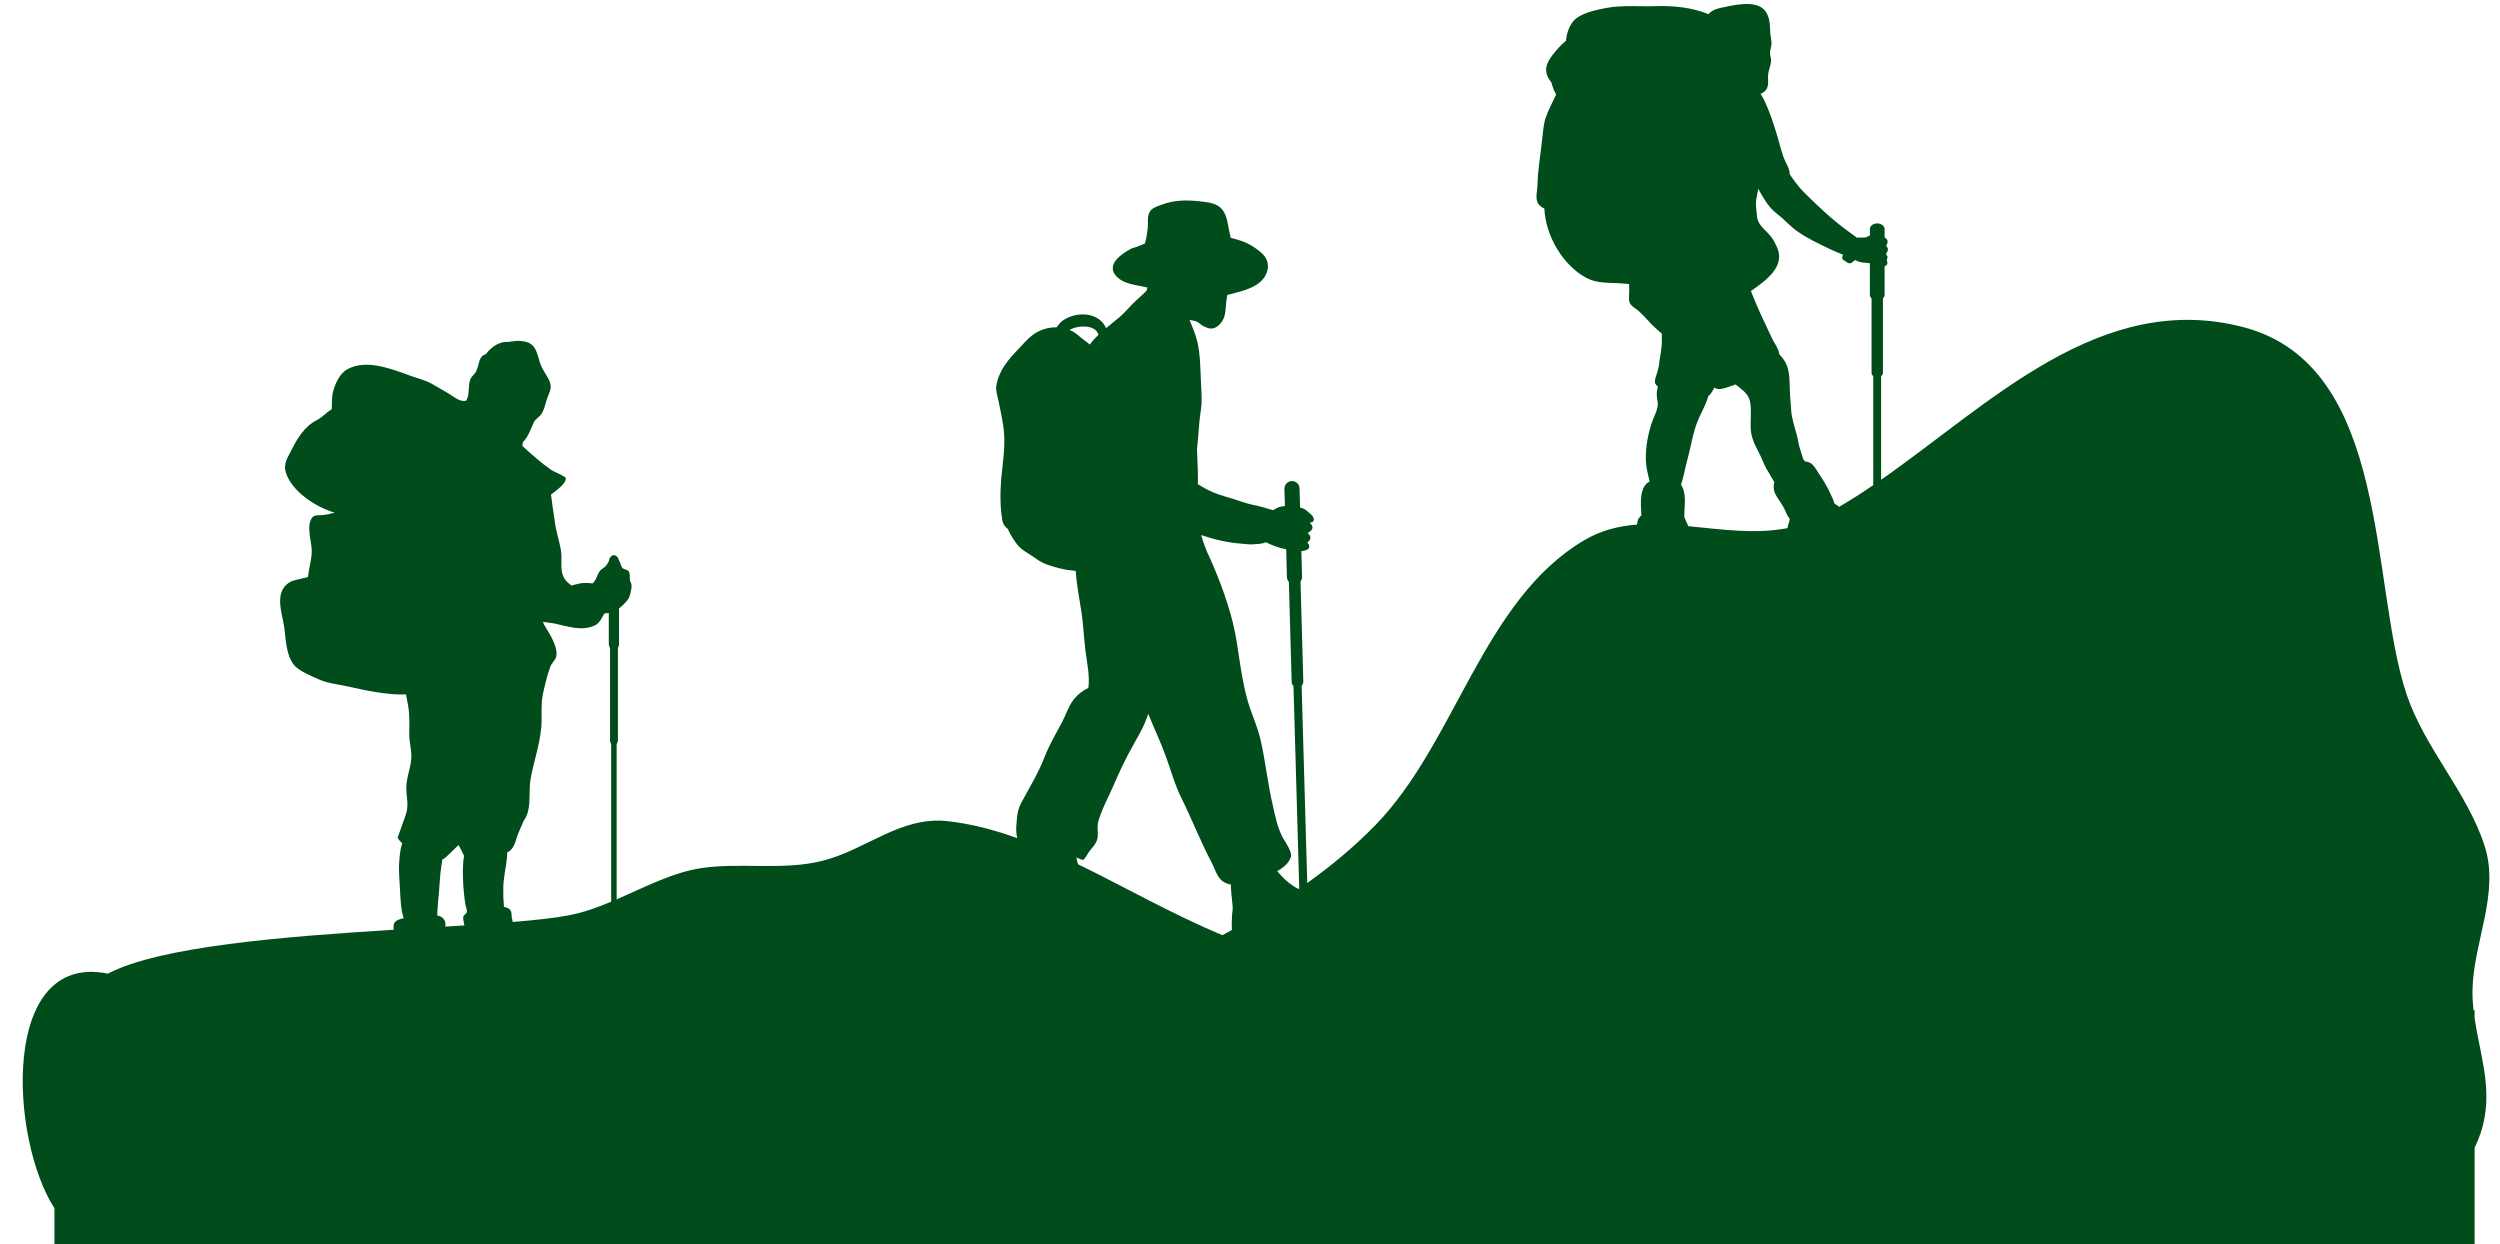 <?xml version="1.0" encoding="UTF-8" standalone="no"?><svg xmlns="http://www.w3.org/2000/svg" xmlns:xlink="http://www.w3.org/1999/xlink" clip-rule="evenodd" fill="#004c1a" fill-rule="evenodd" height="886.9" preserveAspectRatio="xMidYMid meet" stroke-linejoin="round" stroke-miterlimit="2" version="1" viewBox="-15.2 -2.3 1781.8 886.9" width="1781.8" zoomAndPan="magnify"><g><g><g id="change1_1"><path d="M11353.2,9042.1C11390.3,9022.59 11478.8,9015.68 11556.9,9010.81C11556.7,9009.29 11556.7,9007.83 11557.1,9006.56C11558,9004.17 11561.4,9002.99 11564,9002.63C11561.8,8995.55 11561.7,8987.95 11561.3,8980.61C11561,8974.57 11560.4,8968.77 11560.8,8962.73C11561.2,8958.52 11561.4,8953.49 11563,8949.3C11561.6,8947.91 11560.4,8946.55 11559.7,8945.33C11559.6,8945.15 11564.3,8932.61 11565.5,8928.81C11567.9,8921.74 11565.9,8916.97 11565.9,8909.74C11565.8,8901.69 11569.8,8894.21 11569.5,8886.17C11569.3,8881.62 11568.1,8877.15 11568,8872.6C11567.9,8866.06 11568.4,8859.86 11567.5,8853.32C11567.1,8849.88 11566.2,8846.5 11565.7,8843.08C11553.2,8843.73 11536.4,8840.2 11524.6,8837.48C11517.7,8835.87 11510.3,8835.34 11503.7,8832.43C11498.7,8830.24 11488.9,8826.25 11485.6,8821.82C11480.1,8814.5 11480.1,8803.98 11478.9,8795.36C11477.5,8785.3 11471.5,8770.63 11482.2,8763.46C11485.3,8761.37 11490.3,8760.95 11493.8,8759.95C11494.5,8759.77 11495.1,8759.59 11495.8,8759.41C11496.4,8753.27 11498.5,8747 11498.5,8740.88C11498.5,8734.12 11494.3,8723.02 11498.8,8717.03C11500.4,8714.93 11504,8715.45 11506.2,8715.26C11509.1,8715.03 11512,8714.36 11514.8,8713.56C11501.4,8709.52 11484.3,8698.62 11480,8684.84C11478.1,8678.85 11481.3,8674.28 11483.9,8669.19C11488.1,8660.82 11493.2,8652.14 11501.9,8647.71C11506,8645.64 11509,8642.04 11512.8,8639.75C11512.8,8635.27 11512.7,8630.82 11513.9,8626.45C11515.4,8621.19 11518.7,8614.13 11523.8,8611.34C11537.7,8603.68 11556.4,8611.53 11569.7,8616.29C11574.8,8618.12 11580,8619.23 11584.7,8622.07C11588.4,8624.31 11592.2,8626.28 11595.9,8628.55C11601,8631.69 11604,8634.67 11608.6,8633.76C11609.1,8632.5 11609.8,8631.27 11610,8629.97C11610.7,8626.12 11610.1,8622.19 11611.6,8618.44C11612.4,8616.26 11614.3,8615.25 11615.4,8613.29C11618.1,8608.55 11617,8602.12 11622.5,8600.64C11625.6,8596.58 11629.6,8593.46 11633.8,8592.32C11635.5,8591.86 11637.2,8591.75 11638.8,8591.89C11640.3,8591.46 11642.2,8591.43 11643.6,8591.22C11645.4,8590.97 11647.1,8591.14 11648.9,8591.35C11659.8,8592.64 11658.8,8602.07 11662.4,8609.87C11664.2,8613.61 11667,8616.83 11668.3,8620.8C11669.9,8625.39 11667.4,8628.57 11666.1,8632.65C11664.9,8636.17 11664.3,8640.02 11662.2,8643.18C11660.7,8645.43 11658,8646.68 11656.8,8649.08C11654.6,8653.75 11652.8,8659.63 11649,8663.22C11648.9,8664.16 11648.8,8665.08 11648.6,8666C11655.3,8672.12 11662.1,8678.23 11669.5,8683.31C11670.9,8684.27 11679.5,8687.68 11679.6,8689.05C11679.6,8692.04 11675.6,8695.4 11673.7,8697.04C11672.1,8698.3 11670.6,8699.49 11669,8700.65C11670,8707.93 11670.9,8715.28 11672.1,8722.46C11673.1,8728.53 11675.1,8734.34 11676.1,8740.39C11677.4,8748.35 11674.2,8756.6 11680.5,8762.86C11681.5,8763.85 11682.5,8764.76 11683.7,8765.55C11685.7,8764.95 11687.7,8764.28 11689.7,8763.96C11692.6,8763.5 11695.6,8763.55 11698.6,8764.01C11699,8763.67 11699.3,8763.32 11699.6,8762.94C11701.5,8760.71 11702.1,8757.39 11703.9,8754.99C11705,8753.59 11707,8752.81 11708.2,8751.44C11708.7,8750.84 11709.4,8749.45 11710.3,8748.08C11710.5,8745.7 11712,8743.87 11713.9,8743.87C11715.4,8743.87 11716.8,8745.21 11717.3,8747.09C11718.3,8748.84 11718.8,8751.13 11719.6,8752.57C11720.7,8754.35 11723.4,8753.71 11724.4,8755.44C11725.6,8757.34 11725,8759.31 11725.2,8761.34C11725.3,8762.67 11726.3,8763.73 11726.4,8765.06C11726.7,8767.44 11725.3,8773.48 11723.9,8775.34C11722.4,8777.41 11720,8779.83 11717.5,8781.79L11717.5,8806.78C11717.5,8808 11717.2,8809.12 11716.7,8809.99L11716.7,8875.72C11716.7,8876.8 11716.3,8877.77 11715.8,8878.47L11715.8,8989.17C11736,8980.4 11755.8,8969.89 11776.3,8966.86C11804.7,8962.67 11833.9,8968.76 11862.3,8961.72C11893.6,8953.94 11918.1,8929.64 11951.8,8933.43C11968.6,8935.31 11985,8939.64 12001.3,8945.52C12000.4,8942.25 12000.5,8937.76 12000.8,8934.83C12001.1,8931.71 12001.2,8928.52 12002.1,8925.48C12003,8921.89 12005,8918.98 12006.7,8915.74C12011.5,8906.85 12017.1,8897.49 12020.6,8888.08C12024,8879.24 12029.2,8870.53 12033.6,8862.15C12036.1,8857.29 12037.8,8851.61 12041.2,8847.22C12044.2,8843.16 12047.9,8840.41 12052,8838.45C12053.1,8830.14 12051.2,8821.48 12050,8812.46C12048.8,8803.38 12048.5,8794.22 12047.2,8785.16C12045.8,8775.68 12043.6,8765.34 12043,8755.07C12039,8754.63 12035.3,8754.21 12031.3,8753.16C12024.7,8751.46 12019.7,8750.06 12014.2,8745.97C12010.1,8742.97 12004.7,8740.5 12001.5,8736.53C11998.7,8732.99 11996.4,8729.17 11994.6,8725.16C11992.7,8723.91 11991.1,8721.48 11990.8,8719.55C11989,8710.03 11989.1,8698.92 11989.9,8689.3C11991,8677.3 11993.2,8664.91 11991.5,8652.82C11990.6,8646.49 11989.3,8640.31 11988,8634.05C11987.3,8630.68 11985.8,8626.53 11986.4,8623.07C11988.3,8611.91 11994.9,8604.46 12002.4,8596.66C12005.5,8593.54 12008.3,8589.95 12011.8,8587.29C12017,8583.3 12023.1,8581.3 12029.3,8581.47C12030.8,8579.43 12032.3,8577.65 12033.8,8576.62C12043.4,8569.77 12059.8,8570.49 12064.6,8582.05C12067.9,8579.3 12071.3,8576.66 12074.6,8573.86C12078.4,8570.59 12081.4,8566.65 12085.1,8563.23C12087.9,8560.59 12090.7,8558.13 12093.4,8555.5C12093.6,8554.7 12093.9,8553.9 12094.1,8553.1C12085.9,8551.09 12076.1,8550.84 12071,8543.88C12065.2,8535.93 12076.4,8528.71 12082.2,8525.55C12083.5,8524.84 12085,8524.6 12086.4,8524.13C12088.4,8523.46 12090.3,8522.56 12092.3,8521.72C12093.3,8518.26 12093.9,8514.65 12094.3,8511.03C12094.8,8506.74 12093.4,8501.42 12096.6,8497.95C12098.5,8495.86 12101.7,8495.01 12104.2,8494.06C12113.6,8490.53 12122.6,8490.6 12132.5,8491.77C12137.4,8492.35 12143.2,8492.98 12146.8,8496.81C12150.6,8500.8 12151.3,8507.26 12152.3,8512.42C12152.7,8514.21 12153.1,8515.94 12153.5,8517.7C12154,8517.81 12154.5,8517.92 12155,8518.05C12159.2,8519.13 12163.8,8520.6 12167.5,8522.77C12170.4,8524.4 12173,8526.35 12175.5,8528.51C12182.4,8534.54 12180.8,8543.7 12174.3,8549.27C12168.1,8554.57 12158.8,8556.26 12151,8558.4C12150.7,8560.23 12150.4,8562.07 12150.2,8563.91C12149.8,8568.46 12149.9,8573.37 12147.2,8577.33C12145.1,8580.41 12141.9,8583.04 12137.9,8582.15C12136.5,8581.83 12134.9,8581.1 12133.7,8580.44C12131.8,8579.45 12130.6,8577.76 12128.5,8577.13C12127.1,8576.73 12125.6,8576.35 12124.1,8576.25C12126.2,8581.21 12128.3,8586.19 12129.6,8591.49C12131.8,8600.67 12131.8,8610.4 12132.2,8619.76C12132.5,8626.04 12133.2,8633.34 12132.3,8639.56C12130.8,8648.53 12130.6,8657.61 12129.6,8666.65C12129.5,8667.1 12129.5,8667.55 12129.4,8668C12129.6,8675.36 12130.1,8682.72 12130.1,8690.08C12130.1,8691.12 12130,8692.16 12130,8693.2C12133.8,8695.58 12137.7,8697.79 12141.8,8699.43C12146.1,8701.18 12150.8,8702.33 12155.2,8703.73C12159.9,8705.19 12164.4,8706.97 12169.2,8707.95C12173.8,8708.87 12178.6,8710.23 12183,8711.6C12183.2,8711.66 12183.5,8711.71 12183.8,8711.77C12184.8,8711.12 12185.7,8710.43 12186.8,8710.01C12188.5,8709.32 12190.3,8708.95 12192.1,8708.82L12191.7,8696.58C12191.7,8693.6 12194,8691.11 12197,8691.02C12200,8690.94 12202.5,8693.29 12202.5,8696.27L12202.9,8709.92C12204.8,8710.35 12206.2,8710.95 12207.9,8712.39C12209.6,8714 12213.3,8716.13 12212.6,8719.14C12212.4,8720.03 12211.1,8720.47 12210.3,8720.63C12210.1,8720.68 12209.8,8720.73 12209.6,8720.76C12210,8721.09 12210.5,8721.44 12210.8,8721.84C12213.1,8724.46 12210.8,8726.66 12208.3,8728.1C12209.1,8728.92 12210,8729.63 12210.2,8730.79C12210.5,8732.58 12209.5,8733.89 12208,8734.73C12209.7,8736.54 12210.3,8739.09 12207.4,8740.17C12206.3,8740.58 12205.1,8740.83 12203.8,8740.98L12204.3,8759.12C12204.4,8760.44 12203.9,8761.66 12203.2,8762.62L12205.2,8833.93C12205.2,8835.1 12204.7,8836.17 12204,8836.94L12208,8977.48C12225.2,8965.2 12241.6,8951.62 12256.7,8936.08C12314,8877.26 12333,8776.03 12405.4,8733.2C12417.3,8726.17 12429.9,8723.06 12442.9,8722.05C12443,8721.76 12443.1,8721.48 12443.2,8721.2C12443.3,8720.05 12443.5,8718.92 12444.1,8717.81C12444.6,8716.93 12445.3,8716.22 12446.1,8715.61C12446,8714.55 12446,8713.5 12446,8712.44C12445.6,8705.69 12445,8694.87 12452,8691.34C12452,8691.3 12452,8691.25 12452,8691.2C12451.1,8687.33 12450.1,8683.58 12449.6,8679.61C12448.6,8670.2 12450.3,8660.13 12453,8651.09C12454.3,8646.73 12456.7,8642.81 12457.6,8638.33C12458.3,8635.27 12457.1,8632.41 12457.1,8629.39C12457.1,8627.42 12457.4,8625.56 12457.9,8623.73C12457.1,8623.06 12456.4,8622.28 12456,8621.37C12455,8619.44 12457.5,8614.06 12457.9,8612.04C12458.1,8610.8 12458.4,8609.58 12458.7,8608.37C12459,8604.28 12460.1,8600.16 12460.4,8596.23C12460.8,8592.7 12460.8,8589.32 12460.7,8585.95C12459.4,8584.81 12458.1,8583.67 12456.8,8582.54C12452.2,8578.52 12448.6,8573.63 12444,8569.64C12441.9,8567.84 12438.6,8566.35 12437.7,8563.53C12436.9,8561.04 12437.5,8558.32 12437.5,8555.78C12437.5,8554.05 12437.5,8552.34 12437.4,8550.65C12434.9,8550.4 12432.5,8550.14 12430,8550.01C12421.9,8549.6 12414.1,8550.07 12406.8,8546.14C12390.4,8537.37 12377.8,8516.34 12377,8496.77C12375.2,8496 12373.6,8494.88 12372.5,8493.15C12370.3,8489.41 12372,8484.16 12372.1,8480.13C12372.3,8469.33 12374.3,8458.38 12375.4,8447.62C12375.9,8443.01 12376.4,8436.89 12377.8,8432.49C12379.7,8426.69 12382.8,8421.19 12385.4,8415.48C12384,8413.14 12382.9,8410.35 12382,8406.91C12380.5,8405.07 12379.2,8403.04 12378.6,8400.61C12377.2,8395.44 12380.2,8390.69 12383.3,8386.77C12386.1,8383.14 12389.1,8379.98 12392.4,8377.22C12392.9,8370.94 12395.5,8364.52 12399.8,8361.19C12405.2,8357.03 12414.5,8355.09 12421,8353.86C12432.6,8351.67 12444.3,8352.92 12456,8352.55C12468.9,8352.13 12482,8353.38 12494,8358.25C12496.1,8355.6 12499.6,8354.41 12502.8,8353.73C12510.9,8352.02 12526,8348.2 12533.1,8354.52C12537.3,8358.25 12537.9,8365.03 12537.9,8370.26C12537.9,8373.21 12538.9,8376.08 12538.9,8379.01C12538.9,8381.39 12537.8,8383.59 12537.8,8385.98C12537.9,8387.91 12538.7,8389.83 12538.6,8391.76C12538.3,8394.92 12536.9,8397.92 12536.5,8401.13C12536.2,8404.08 12536.9,8407.29 12536,8410.17C12535.2,8412.66 12533.4,8414.16 12531.1,8415.03C12532.3,8416.89 12533.4,8418.89 12534.3,8420.88C12537.8,8428.5 12540.4,8436.35 12542.8,8444.39C12544.8,8450.87 12546.2,8458.27 12549.3,8464.33C12550.2,8466.14 12552.1,8469.71 12551.8,8472.3C12555,8476.83 12558.1,8481.38 12562.2,8485.4C12571.8,8494.94 12581.5,8504.09 12592.4,8512.18C12594.9,8514.03 12597.4,8515.85 12599.9,8517.64C12600.9,8517.32 12602.2,8517.54 12603.3,8517.52C12604.2,8517.51 12605.3,8517.33 12606.3,8517.34C12606.6,8517.13 12606.9,8516.91 12607.3,8516.77C12607.8,8516.58 12608.4,8516.32 12609,8516.07L12609,8511.42C12609,8509.19 12611.3,8507.39 12614.2,8507.39C12617.1,8507.39 12619.5,8509.19 12619.5,8511.42L12619.5,8517.37C12619.5,8517.4 12619.6,8517.43 12619.6,8517.46C12620.4,8518 12621.5,8518.89 12621.6,8519.91C12621.7,8520.56 12621.5,8521.34 12621.3,8521.97C12621.2,8522.44 12620.9,8522.9 12620.5,8523.34C12620.7,8523.51 12620.9,8523.69 12621,8523.89C12622.5,8525.66 12621.8,8527.12 12620.8,8528.55C12620.7,8528.82 12620.6,8529.08 12620.6,8529.41C12620.7,8530.06 12621.4,8530.43 12621.6,8531.13C12621.7,8531.93 12621.1,8532.67 12621.1,8533.47C12621.1,8534.27 12621.6,8534.97 12621.5,8535.82C12621.3,8537 12620.5,8537.55 12619.5,8537.95L12619.5,8558.26C12619.5,8559.24 12619,8560.14 12618.3,8560.84L12618.3,8613.99C12618.3,8614.86 12617.8,8615.65 12617,8616.21L12617,8690.1C12694.6,8635.95 12773.6,8554.71 12875.3,8581.36C12980.5,8608.91 12965.1,8763.99 12991.5,8842.97C13004.4,8881.45 13034.7,8912.52 13047.1,8950.96C13058.1,8984.7 13039.2,9019.45 13038.5,9053.48C13038.4,9058.38 13038.7,9063.26 13039.2,9068.13L13040,9068.13L13040,9073.96C13043.5,9097.25 13051.4,9120.31 13047.2,9144C13045.8,9152.16 13043.3,9159.52 13040,9166.16L13040,9235.1L11315.1,9235.1L11315.1,9209.3C11283.2,9159.95 11276.3,9026.44 11353.2,9042.1ZM12479.6,8723.17C12503.2,8725.45 12527.2,8729.05 12550.3,8724.55C12550.4,8722.42 12551.6,8720.67 12551.8,8718.5C12551.8,8718.25 12551.8,8718.01 12551.8,8717.78C12549.8,8715.66 12549,8712.42 12547.6,8709.9C12543.3,8702.27 12539,8699.41 12540.9,8691.83C12539.4,8689.43 12537.9,8686.44 12536.9,8684.97C12534.4,8681.31 12533,8677.2 12531.1,8673.22C12528.4,8667.6 12525.2,8662.48 12524.3,8656.14C12523.4,8649.46 12525.1,8639.64 12523.3,8633.23C12521.9,8628.41 12517.3,8625.35 12513.3,8622.17C12512.5,8622.45 12511.8,8622.71 12511.1,8622.94C12508.3,8623.87 12502.6,8626.31 12499.6,8625.18C12499.1,8625 12498.6,8624.7 12498.1,8624.32C12497.6,8625.55 12497,8626.74 12496.2,8627.86C12495.5,8628.98 12494.7,8629.86 12493.8,8630.53C12493.8,8630.59 12493.8,8630.65 12493.8,8630.71C12491.7,8637.9 12487.6,8644.07 12485.2,8651.09C12482.3,8659.54 12481,8668.45 12478.6,8677.07C12477.2,8682.26 12476.4,8687.47 12474.7,8692.63C12474.6,8692.96 12474.5,8693.31 12474.4,8693.66C12478.1,8698.78 12477.1,8707.1 12476.8,8713.17C12476.8,8714.19 12476.8,8715.26 12476.7,8716.34C12477.5,8718.79 12478.6,8720.93 12479.6,8723.17ZM12611.4,8693.95L12611.4,8616.21C12610.7,8615.65 12610.2,8614.86 12610.2,8613.99L12610.2,8560.84C12609.4,8560.14 12609,8559.24 12609,8558.26L12609,8535.77C12608.3,8535.7 12607.7,8535.62 12607.1,8535.56C12605.3,8535.37 12603.2,8535.33 12601.5,8534.76C12600.4,8534.42 12599.4,8533.98 12598.4,8533.47C12598.3,8533.52 12598.3,8533.57 12598.2,8533.62C12597.2,8534.53 12595.8,8536.05 12594.3,8535.83C12593.4,8535.7 12592.6,8535.09 12591.9,8534.59C12591.3,8534.16 12590.6,8533.84 12590,8533.35C12588.8,8532.31 12589.3,8530.92 12589.9,8529.73C12586.6,8528.4 12583.3,8527.03 12580.1,8525.49C12572.4,8521.74 12564.4,8518.04 12557.3,8513.05C12553.2,8510.16 12549.9,8506.62 12546.2,8503.32C12543.7,8501.12 12540.7,8499.04 12538.5,8496.57C12535,8492.62 12532.1,8487.61 12529.5,8482.79C12529,8485.53 12528.3,8488.18 12528,8490.44C12527.4,8494.38 12528.3,8498.76 12528.6,8502.7C12529,8508.39 12535,8512.41 12538.3,8516.51C12540,8518.54 12541.5,8521.52 12542.6,8523.86C12549.3,8537.96 12535.1,8548 12524.2,8555.58C12526.7,8561.78 12529.2,8567.98 12532,8573.85C12534.5,8579.14 12536.9,8584.48 12539.5,8589.77C12541.1,8593.18 12543.6,8596.01 12544.3,8599.8C12544.4,8600.06 12544.4,8600.32 12544.4,8600.57C12546.5,8602.96 12548.5,8605.28 12549.7,8608.33C12552.2,8614.63 12551.6,8620.78 12552,8627.34C12552.2,8631.64 12552.6,8636 12552.9,8640.32C12553.2,8646.43 12555.5,8652.55 12557,8658.47C12557.9,8661.97 12558.2,8665.34 12559.4,8668.8C12560,8670.73 12560.9,8673.15 12561.6,8675.71C12562,8676.13 12562.5,8676.58 12562.9,8677.04C12564.2,8677.22 12565.5,8677.5 12566.5,8678.05C12569.1,8679.59 12570.6,8682.58 12572.2,8685.03C12575.5,8689.99 12578.9,8695.2 12581.2,8700.72C12582,8702.67 12583.3,8704.7 12583.6,8706.85C12583.7,8706.9 12583.8,8706.95 12583.8,8707C12584.9,8707.65 12586,8708.59 12587.1,8709.37C12595.2,8704.67 12603.3,8699.48 12611.4,8693.95ZM12044.6,8964.12C12077.7,8980.22 12111.4,8999.52 12147.5,9014.71C12149.8,9013.47 12152.1,9012.22 12154.3,9010.96C12154.1,9007.52 12154.2,9004.02 12154.4,9000.78C12154.5,8998.39 12155.1,8996.3 12154.8,8993.88C12154.3,8988.67 12153.7,8983.7 12153.5,8978.56C12152.5,8978.4 12151.5,8978.15 12150.6,8977.8C12143.9,8975.26 12142.8,8968.49 12139.8,8962.81C12132,8948.07 12125.9,8932.25 12118.5,8917.32C12113.7,8907.88 12110.8,8897.07 12107.2,8887.17C12103.5,8876.95 12098.7,8867.05 12094.7,8856.91C12092.2,8864.73 12088.1,8871.87 12084.1,8878.96C12078.3,8889.1 12073.5,8899.66 12068.9,8910.29C12066.1,8916.66 12062.8,8922.66 12060.5,8929.25C12059.7,8931.56 12058.7,8934.04 12058.6,8936.52C12058.4,8940.07 12059.3,8943.2 12058.2,8946.73C12057.2,8949.91 12054.8,8952.26 12052.8,8954.8C12051.7,8956.09 12049.8,8960.15 12048.4,8960.91C12047.6,8961.31 12044.7,8959.8 12044.4,8959.67C12044.1,8959.54 12043.8,8959.41 12043.5,8959.27C12043.8,8960.92 12044.1,8962.54 12044.6,8964.12ZM12201.8,8981.76C12202,8981.65 12202.2,8981.54 12202.3,8981.43L12198.2,8837.11C12197.4,8836.38 12196.9,8835.33 12196.9,8834.17L12194.9,8762.86C12194.1,8761.94 12193.6,8760.74 12193.5,8759.42L12193,8739.7C12192.5,8739.55 12192,8739.41 12191.5,8739.3C12187.3,8738.44 12183.5,8736.99 12179.7,8735.2C12179.2,8735.01 12178.8,8734.82 12178.4,8734.61C12177.7,8734.95 12176.9,8735.23 12176.1,8735.42C12173.8,8735.93 12171.3,8735.92 12168.9,8736.13C12166.7,8736.33 12164.5,8735.87 12162.2,8735.74C12151.8,8735.1 12142.1,8732.75 12132.4,8729.52C12132.8,8731.09 12133.3,8732.65 12133.8,8734.18C12134.6,8736.48 12135.5,8738.78 12136.4,8741.09C12143.9,8757.22 12150.3,8773.83 12154.8,8791.16C12157.4,8801.52 12158.7,8811.93 12160.3,8822.45C12162,8833.1 12164,8843.84 12167.6,8854.05C12170.2,8861.25 12173.1,8868.3 12174.8,8875.82C12178.3,8891.23 12179.9,8907.09 12183.5,8922.44C12185.3,8930.33 12186.9,8938.67 12190.9,8945.76C12192.5,8948.59 12197.5,8955.37 12196.3,8959.07C12194.9,8963.27 12191,8966.57 12186.6,8969.09C12190.9,8974.2 12195.9,8978.87 12201.8,8981.76ZM11641.7,9005.28C11658.2,9003.92 11671.9,9002.41 11681.8,9000.51C11692.1,8998.53 11702.1,8994.95 11711.9,8990.83L11711.9,8878.47C11711.4,8877.77 11711.1,8876.8 11711.1,8875.72L11711.1,8809.99C11710.5,8809.12 11710.2,8808 11710.2,8806.78L11710.2,8785.1C11709,8785.13 11707.8,8785.13 11706.9,8785.64C11705.1,8788.7 11703.6,8792.25 11700.4,8793.83C11691.1,8798.37 11680.8,8794.55 11671.4,8792.51C11668.9,8792.19 11666.4,8791.81 11663.7,8791.44C11663.5,8791.42 11663.4,8791.41 11663.2,8791.39C11663.8,8792.71 11664.4,8794.01 11665.2,8795.26C11668.4,8800.55 11673.6,8808.71 11672.9,8815.23C11672.6,8818.59 11669.5,8820.42 11668.5,8823.4C11666.2,8829.71 11664.5,8836.96 11663.1,8843.52C11661.7,8850.7 11662.7,8858.9 11662.1,8866.24C11661,8879.26 11656.6,8891.06 11654.4,8903.79C11653.2,8911.02 11654.4,8918.57 11652.8,8925.7C11652.2,8928.68 11651.1,8930.93 11649.7,8933C11649.6,8933.08 11649.6,8933.15 11649.5,8933.23C11648.2,8935.99 11647.2,8938.84 11645.9,8941.62C11643.9,8946.05 11643.6,8951.68 11639.3,8954.82C11638.8,8955.19 11638.3,8955.49 11637.8,8955.73C11637.7,8957.07 11637.7,8958.4 11637.6,8959.72C11636.9,8966.88 11635,8974.13 11635,8981.33C11634.9,8985.76 11635.1,8990.17 11635.5,8994.57C11635.6,8994.59 11635.7,8994.61 11635.9,8994.64C11638.1,8995.01 11640.1,8995.95 11640.7,8998.34C11641.1,8999.82 11640.8,9001.34 11641.2,9002.83C11641.5,9003.65 11641.6,9004.46 11641.7,9005.28ZM11607.3,9007.72C11606.9,9005.92 11606.5,9004.11 11606.4,9002.38C11606.2,8999.93 11609.4,8999.72 11609.1,8997.32C11608.8,8995.41 11608,8993.59 11607.8,8991.68C11606.7,8983.99 11606.1,8975.89 11606.2,8968.11C11606.3,8964.72 11606.4,8961.29 11607.1,8958.01C11606.3,8957 11605.8,8955.46 11605.4,8954.68C11604.6,8953.23 11603.9,8951.82 11603.1,8950.41C11599.9,8953.52 11593.8,8959.55 11593.1,8959.94C11592.6,8960.22 11592.1,8960.45 11591.6,8960.64C11591.1,8963.67 11590.6,8966.7 11590.3,8969.75C11589.6,8975.79 11589.5,8981.87 11588.8,8987.91C11588.4,8991.35 11588.3,8994.92 11588,8998.39C11588,8999.16 11587.9,8999.92 11587.9,9000.65C11588.3,9000.74 11588.7,9000.84 11589.1,9000.95C11589.8,9001.18 11590.6,9001.41 11591.3,9001.91C11593.7,9003.86 11594,9006.16 11593.7,9008.57C11598.3,9008.29 11602.9,9008 11607.3,9007.72ZM12038.5,8583.34C12038.9,8583.51 12039.4,8583.68 12039.8,8583.87C12043.2,8585.35 12046.1,8588.54 12049.1,8590.64C12050.5,8591.6 12051.8,8592.64 12053,8593.74C12054.9,8591.19 12057,8588.89 12059.2,8586.74C12058.6,8584.99 12057.7,8583.42 12055.3,8582.22C12051,8579.99 12043.2,8580.6 12038.5,8583.34Z" transform="translate(-11291.5 -8350.46)"/></g></g></g></svg>